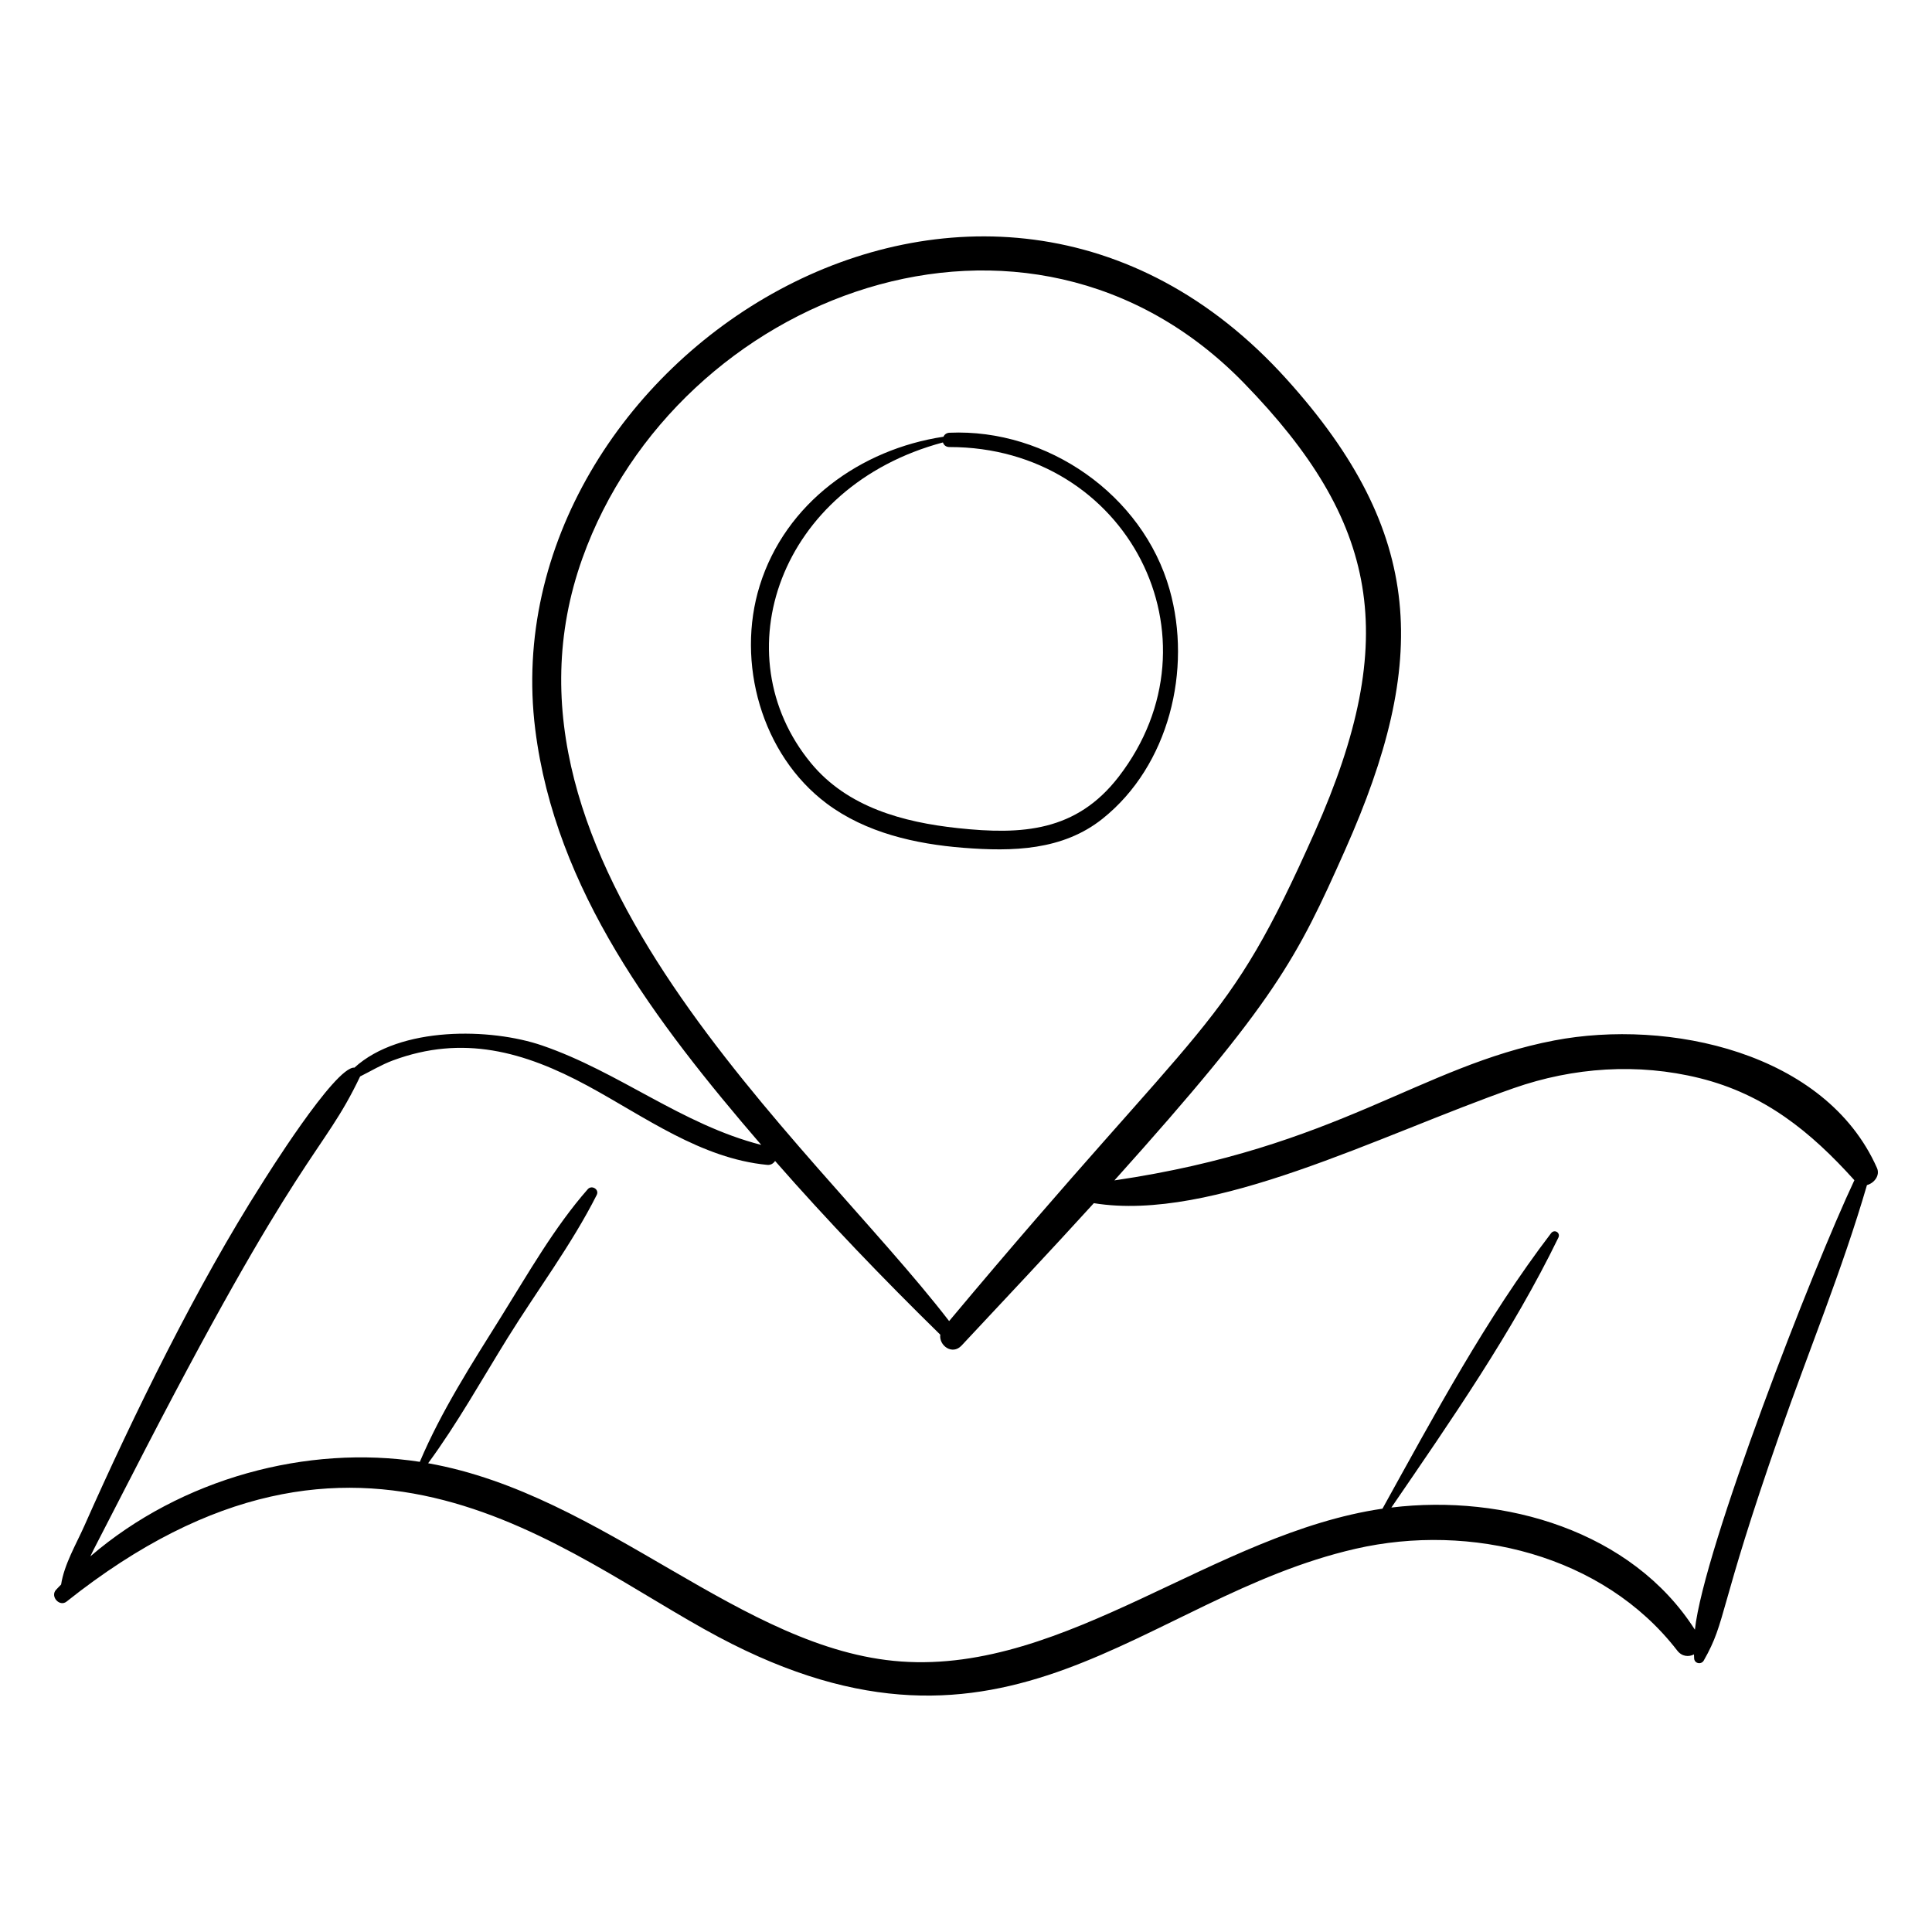 <?xml version="1.0" encoding="UTF-8"?>
<!-- Uploaded to: SVG Repo, www.svgrepo.com, Generator: SVG Repo Mixer Tools -->
<svg fill="#000000" width="800px" height="800px" version="1.1" viewBox="144 144 512 512" xmlns="http://www.w3.org/2000/svg">
 <g>
  <path d="m436.2 360.96c17.609-14.066 23.758-39.531 17.746-60.758-7.113-25.109-32.457-42.652-58.316-41.523-0.82 0.035-1.344 0.492-1.617 1.062-21.922 3.312-41.84 17.5-48.676 39.453-6.336 20.34 0.477 44.797 17.715 57.727 10.359 7.769 23.559 10.758 36.254 11.754 12.996 1.023 26.297 0.75 36.895-7.715zm-77.293-14.742c-23.656-28.715-8.504-73.359 34.98-84.969 0.211 0.676 0.777 1.223 1.719 1.223 47.172-0.031 73.203 50.684 44.824 87.41-11.199 14.492-25.504 15.41-42.566 13.582-14.496-1.555-29.305-5.527-38.957-17.246z"/>
  <path d="m161.66 568.42c77.887-61.938 131.08-12.793 172.73 9.379 76.832 40.906 111.99-10.34 168.86-23.359 30.398-6.961 65.598 1.535 85.23 26.969 1.258 1.633 3.074 1.742 4.438 1.023 0.016 0.359 0.02 0.719 0.047 1.078 0.102 1.375 1.887 1.703 2.551 0.543 6.106-10.699 3.594-12.824 20.176-60.215 7.672-21.93 16.582-43.465 23.07-65.781 1.891-0.496 3.539-2.543 2.656-4.531-13.641-30.762-55.355-39.578-85.539-33.793-35.621 6.828-57.148 28.355-116.55 37.086 42.703-47.562 48.32-58.738 61.188-87.684 22.113-49.742 21.32-83.785-15.551-124.65-80.758-89.512-211.31-4.613-199.12 92.816 5.324 42.562 31.793 77.457 59.891 110.11-21.086-5.406-37.621-19.332-58.07-26.348-13.574-4.656-37.605-5.188-49.734 5.867-5.164-0.418-24.191 30.219-24.527 30.746-17.176 26.922-33.992 61.234-47.055 90.691-2.133 4.812-5.336 10.195-6.156 15.547-0.449 0.48-0.926 0.934-1.363 1.422-1.574 1.746 0.945 4.59 2.828 3.09zm136.7-276.52c25.094-70.035 117.92-105.43 175.36-46.328 35.508 36.539 41.664 67.293 18.734 118.85-23.867 53.676-27.918 47.199-96.926 129.68-36.945-48.008-125.96-121.84-97.168-202.2zm-120.04 244.31c45.84-89.48 50.875-85.48 61.117-106.94 2.875-1.43 5.637-3.113 8.707-4.254 18.473-6.844 34.688-2.41 51.609 6.746 15.109 8.176 29.984 19.262 47.59 20.945 0.914 0.086 1.625-0.379 2.062-1.039 13.984 15.973 28.777 31.344 43.781 46.039-0.391 2.859 3.168 5.516 5.633 2.883 11.707-12.523 23.504-25.031 35.059-37.738 31.488 5.113 75.508-17.965 111.27-30.48 15.828-5.539 32.898-6.703 49.238-2.664 17.234 4.266 29.449 14.184 41.043 27.059-11.008 23.332-39.93 97.617-42.266 119.12-16.691-26.152-50.508-36.023-80.438-32.371 15.734-22.992 32.113-46.52 44.254-71.523 0.641-1.316-1.039-2.34-1.926-1.184-17.188 22.496-30.945 48.215-44.684 73.004-44.395 6.504-83.617 43.637-127.57 40.5-42.281-3.023-78.453-44.215-125.34-52.539 7.727-10.512 14.152-22.062 21.02-33.137 7.809-12.594 16.984-24.75 23.66-37.969 0.738-1.465-1.324-2.715-2.375-1.52-8.91 10.156-15.801 22.34-22.938 33.77-7.742 12.395-15.859 24.988-21.57 38.48-29.812-4.594-63.164 4.312-87.312 25.047 1.586-3.297-0.332 0.633 10.367-20.242z"/>
 </g>
</svg>
